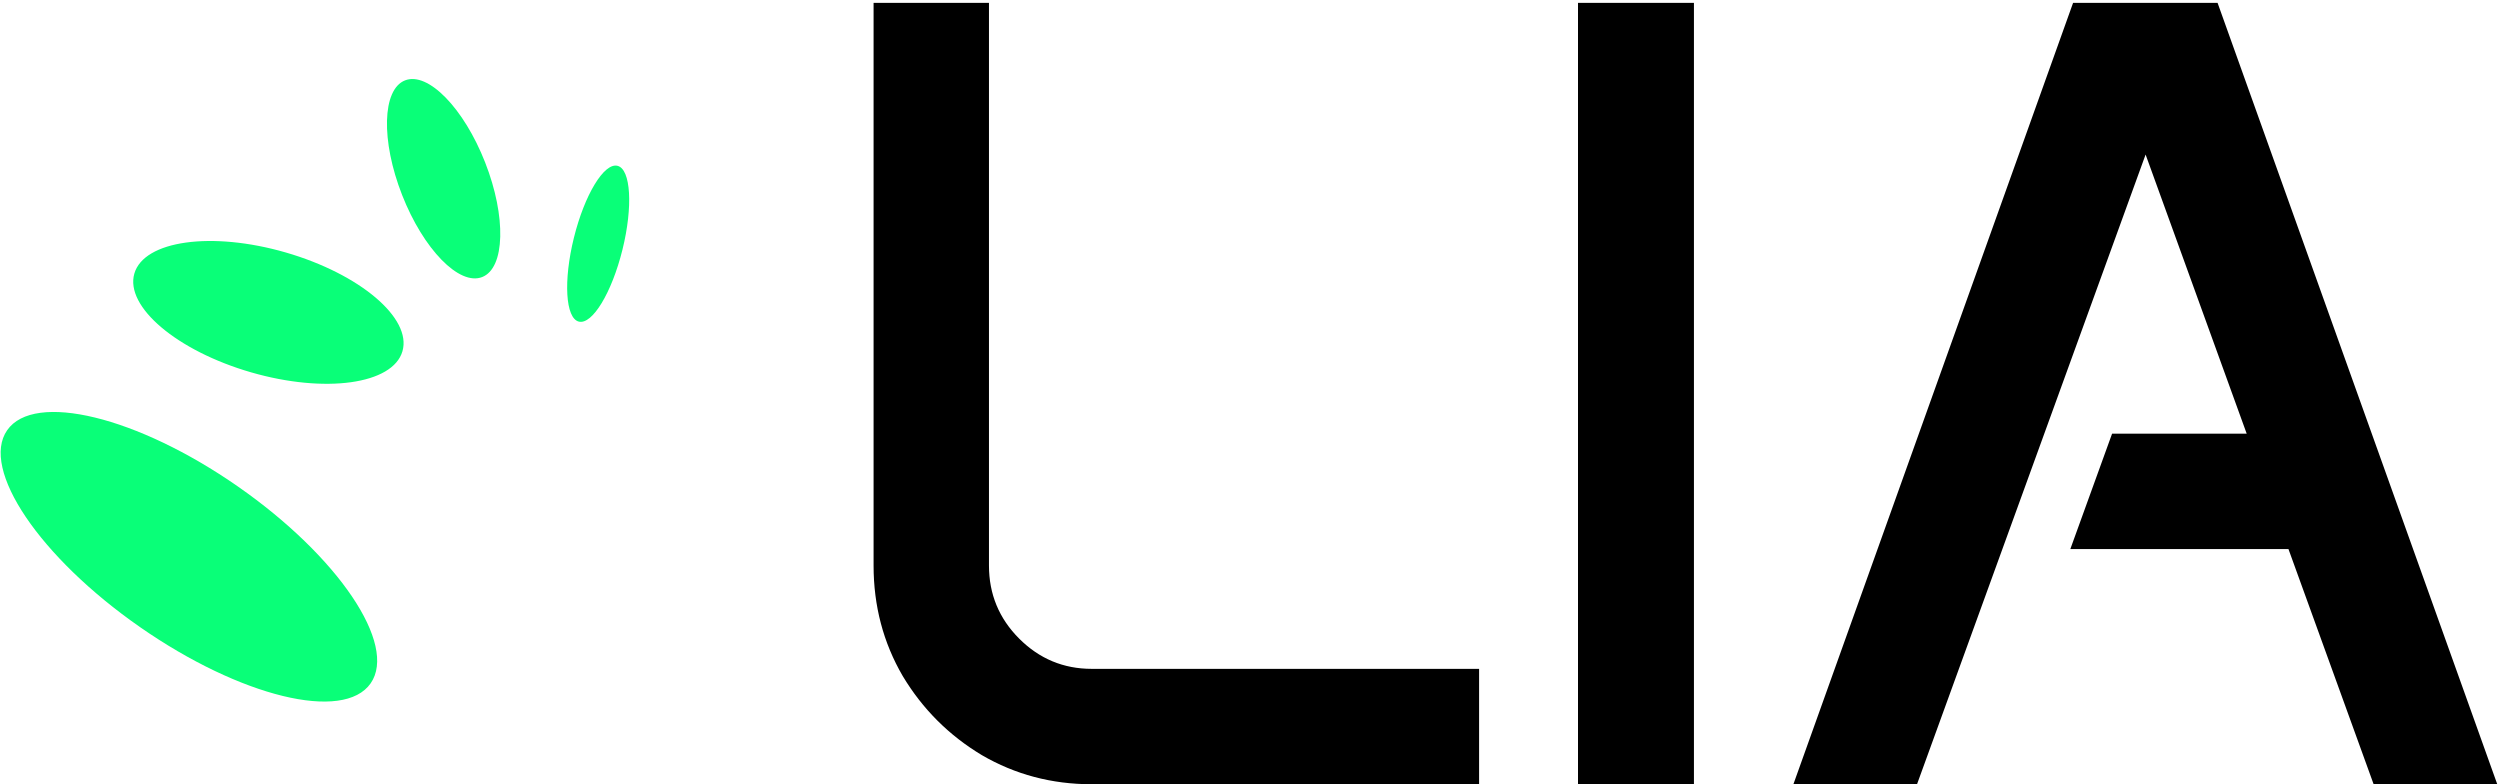 <svg width="679" height="213" viewBox="0 0 679 213" fill="none" xmlns="http://www.w3.org/2000/svg">
<ellipse cx="51.309" cy="151.218" rx="60.15" ry="23.266" transform="rotate(34.853 51.309 151.218)" fill="#09FF78"/>
<ellipse cx="72.898" cy="84.848" rx="37.906" ry="16.944" transform="rotate(16.148 72.898 84.848)" fill="#09FF78"/>
<ellipse cx="120.487" cy="48.538" rx="28.688" ry="12.112" transform="rotate(68.587 120.487 48.538)" fill="#09FF78"/>
<ellipse cx="162.465" cy="66.193" rx="21.798" ry="6.79" transform="rotate(103.93 162.465 66.193)" fill="#09FF78"/>
<path d="M237.265 0.787H268.604V153.604C268.604 161.364 271.34 167.98 276.812 173.452C282.284 178.924 288.85 181.66 296.511 181.66H401.722V213H296.511C285.667 213 275.718 210.363 266.664 205.09C257.71 199.718 250.547 192.555 245.174 183.6C239.901 174.547 237.265 164.548 237.265 153.604V0.787ZM428.585 0.787H460.073V213H428.585V0.787ZM563.046 0.787H602.295L678.256 213H644.678L621.546 149.127H562.3L573.642 117.788H610.204L582.745 41.976L520.663 213H487.085L563.046 0.787Z" fill="black"/>
</svg>
